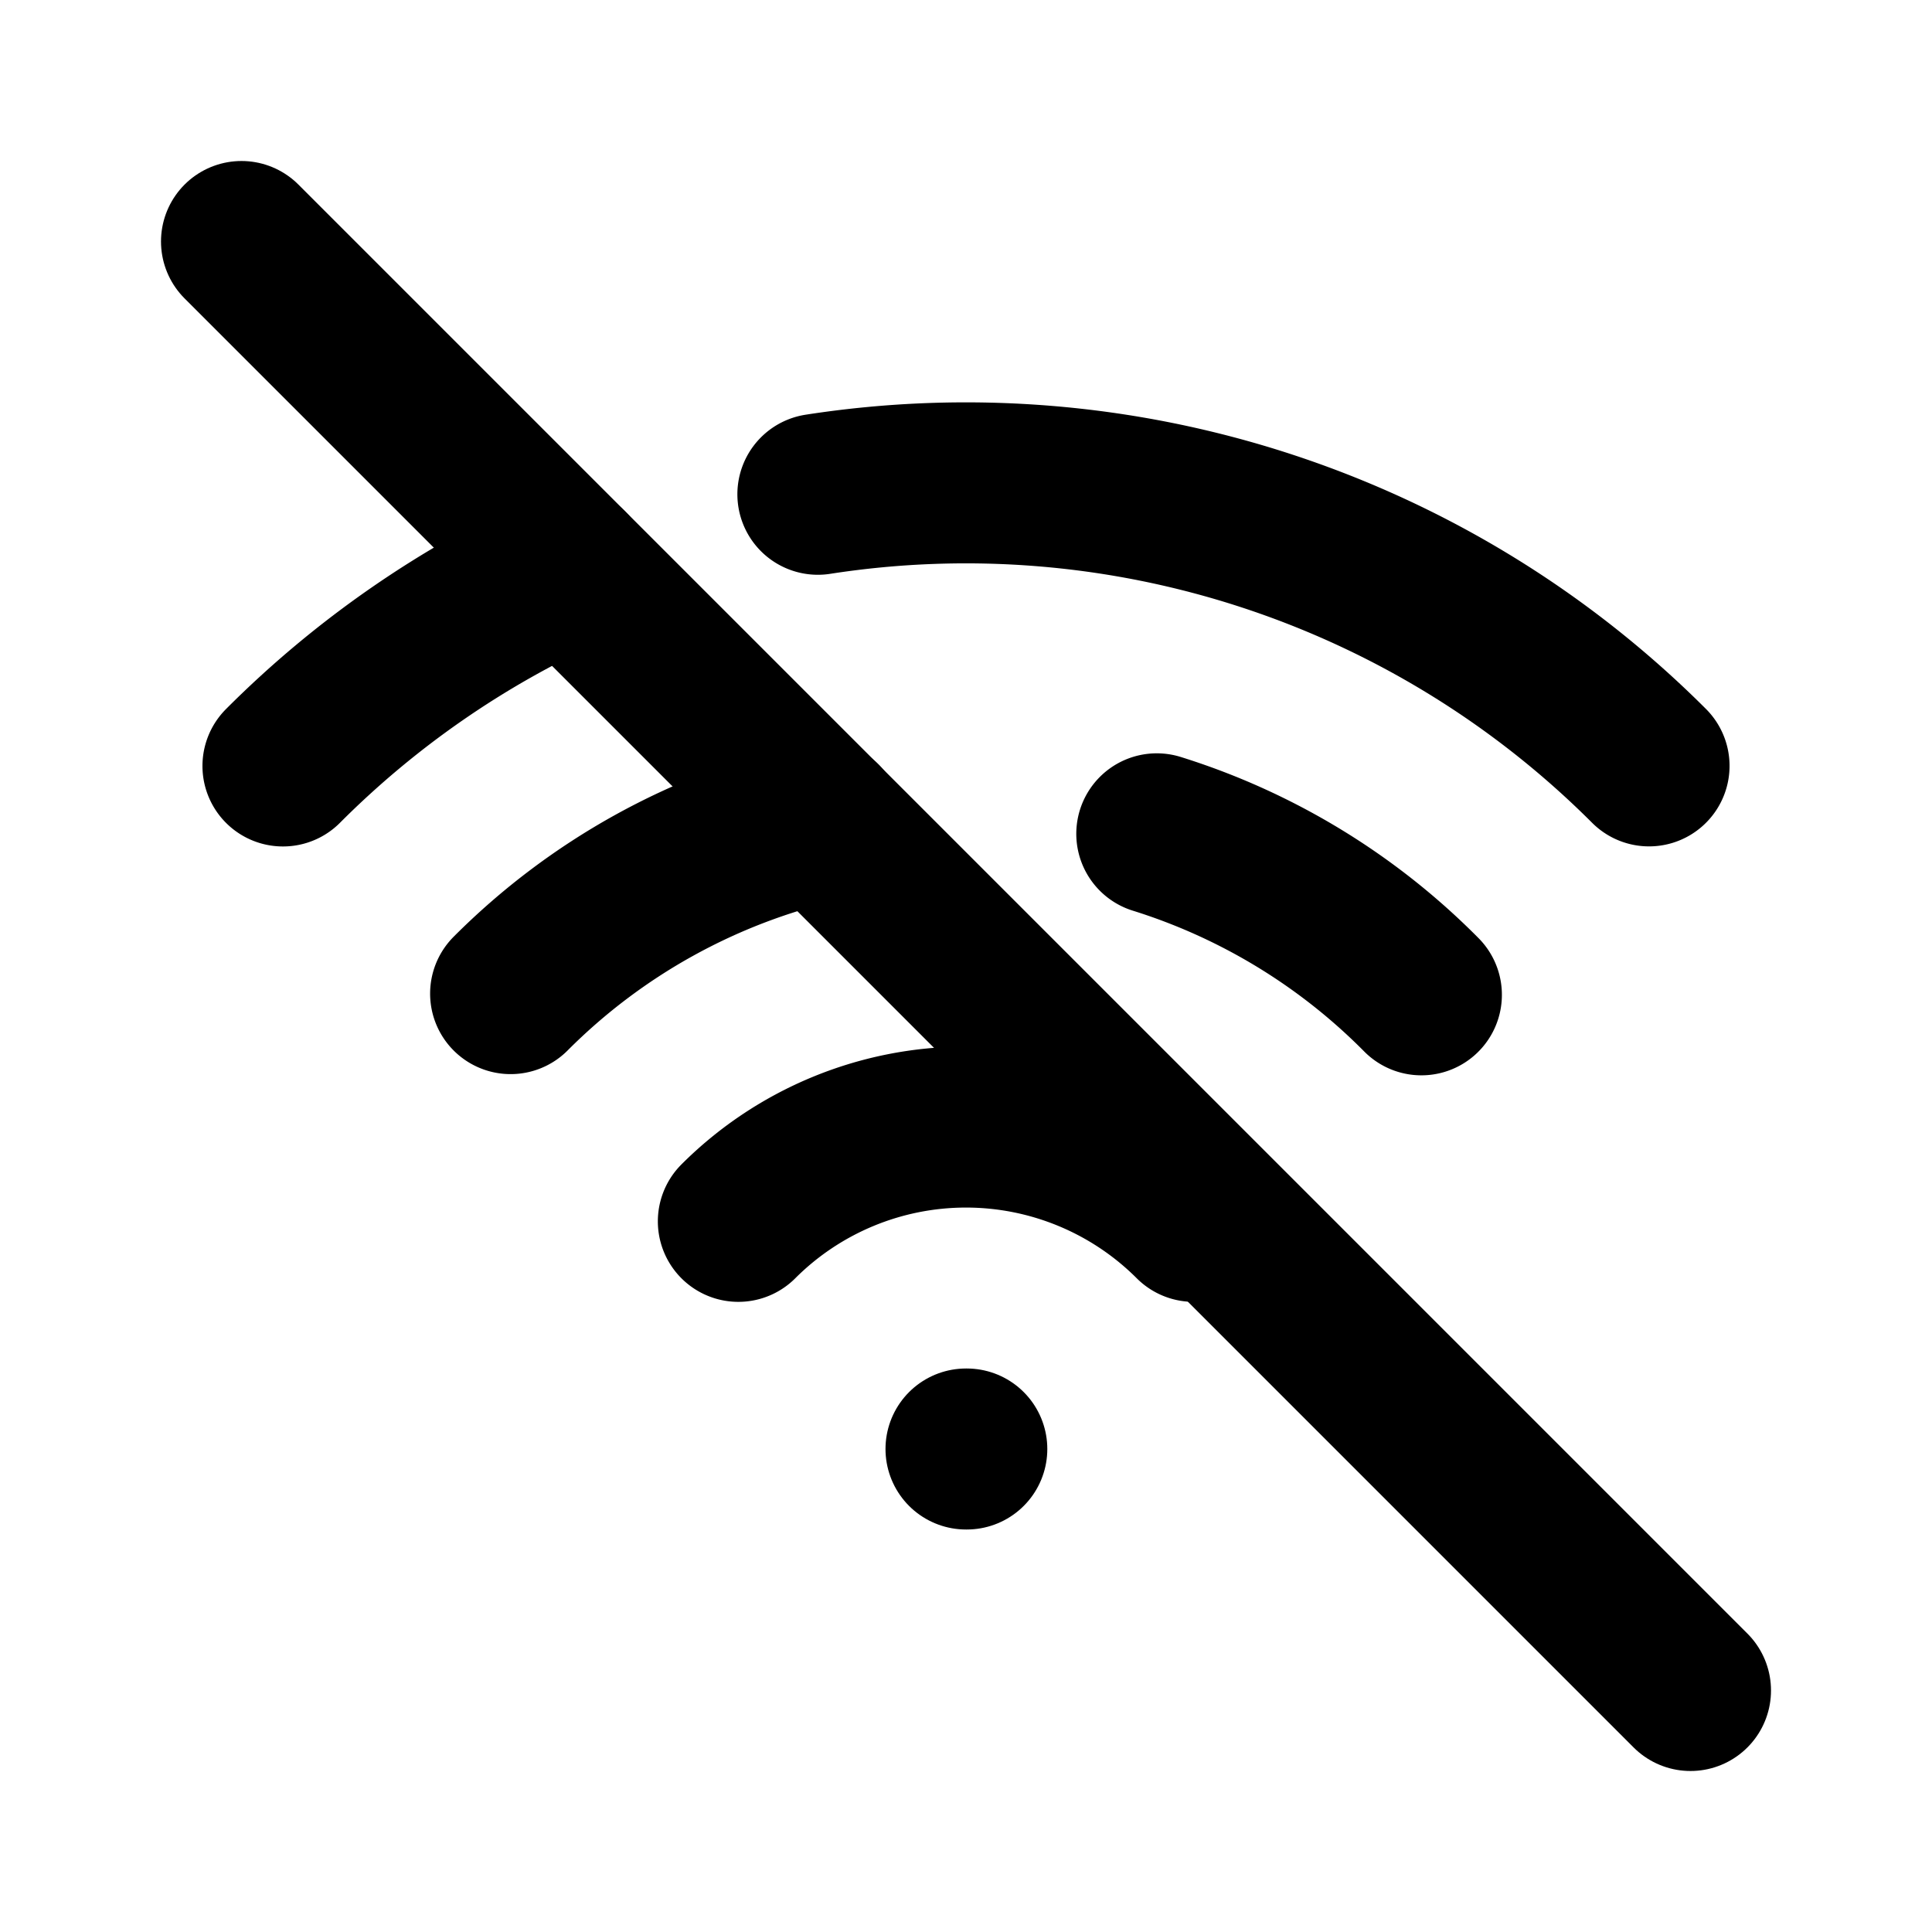 <svg xmlns="http://www.w3.org/2000/svg" class="icon icon-tabler icon-tabler-wifi-off" width="24" height="24" viewBox="0 0 24 24" stroke-width="2" stroke="currentColor" fill="none" stroke-linecap="round" stroke-linejoin="round">
  <path stroke="none" d="M0 0h24v24H0z" fill="none"/>
  <line x1="12" y1="18" x2="12.01" y2="18" />
  <path d="M9.172 15.172a4 4 0 0 1 5.656 0" />
  <path d="M6.343 12.343a7.963 7.963 0 0 1 3.864 -2.14m4.163.155a7.965 7.965 0 0 1 3.287 2" />
  <path d="M3.515 9.515A12 12 0 0 1 7.059 7.06m3.101-.92a12 12 0 0 1 10.325 3.374" />
  <line x1="3" y1="3" x2="21" y2="21" />
</svg>


